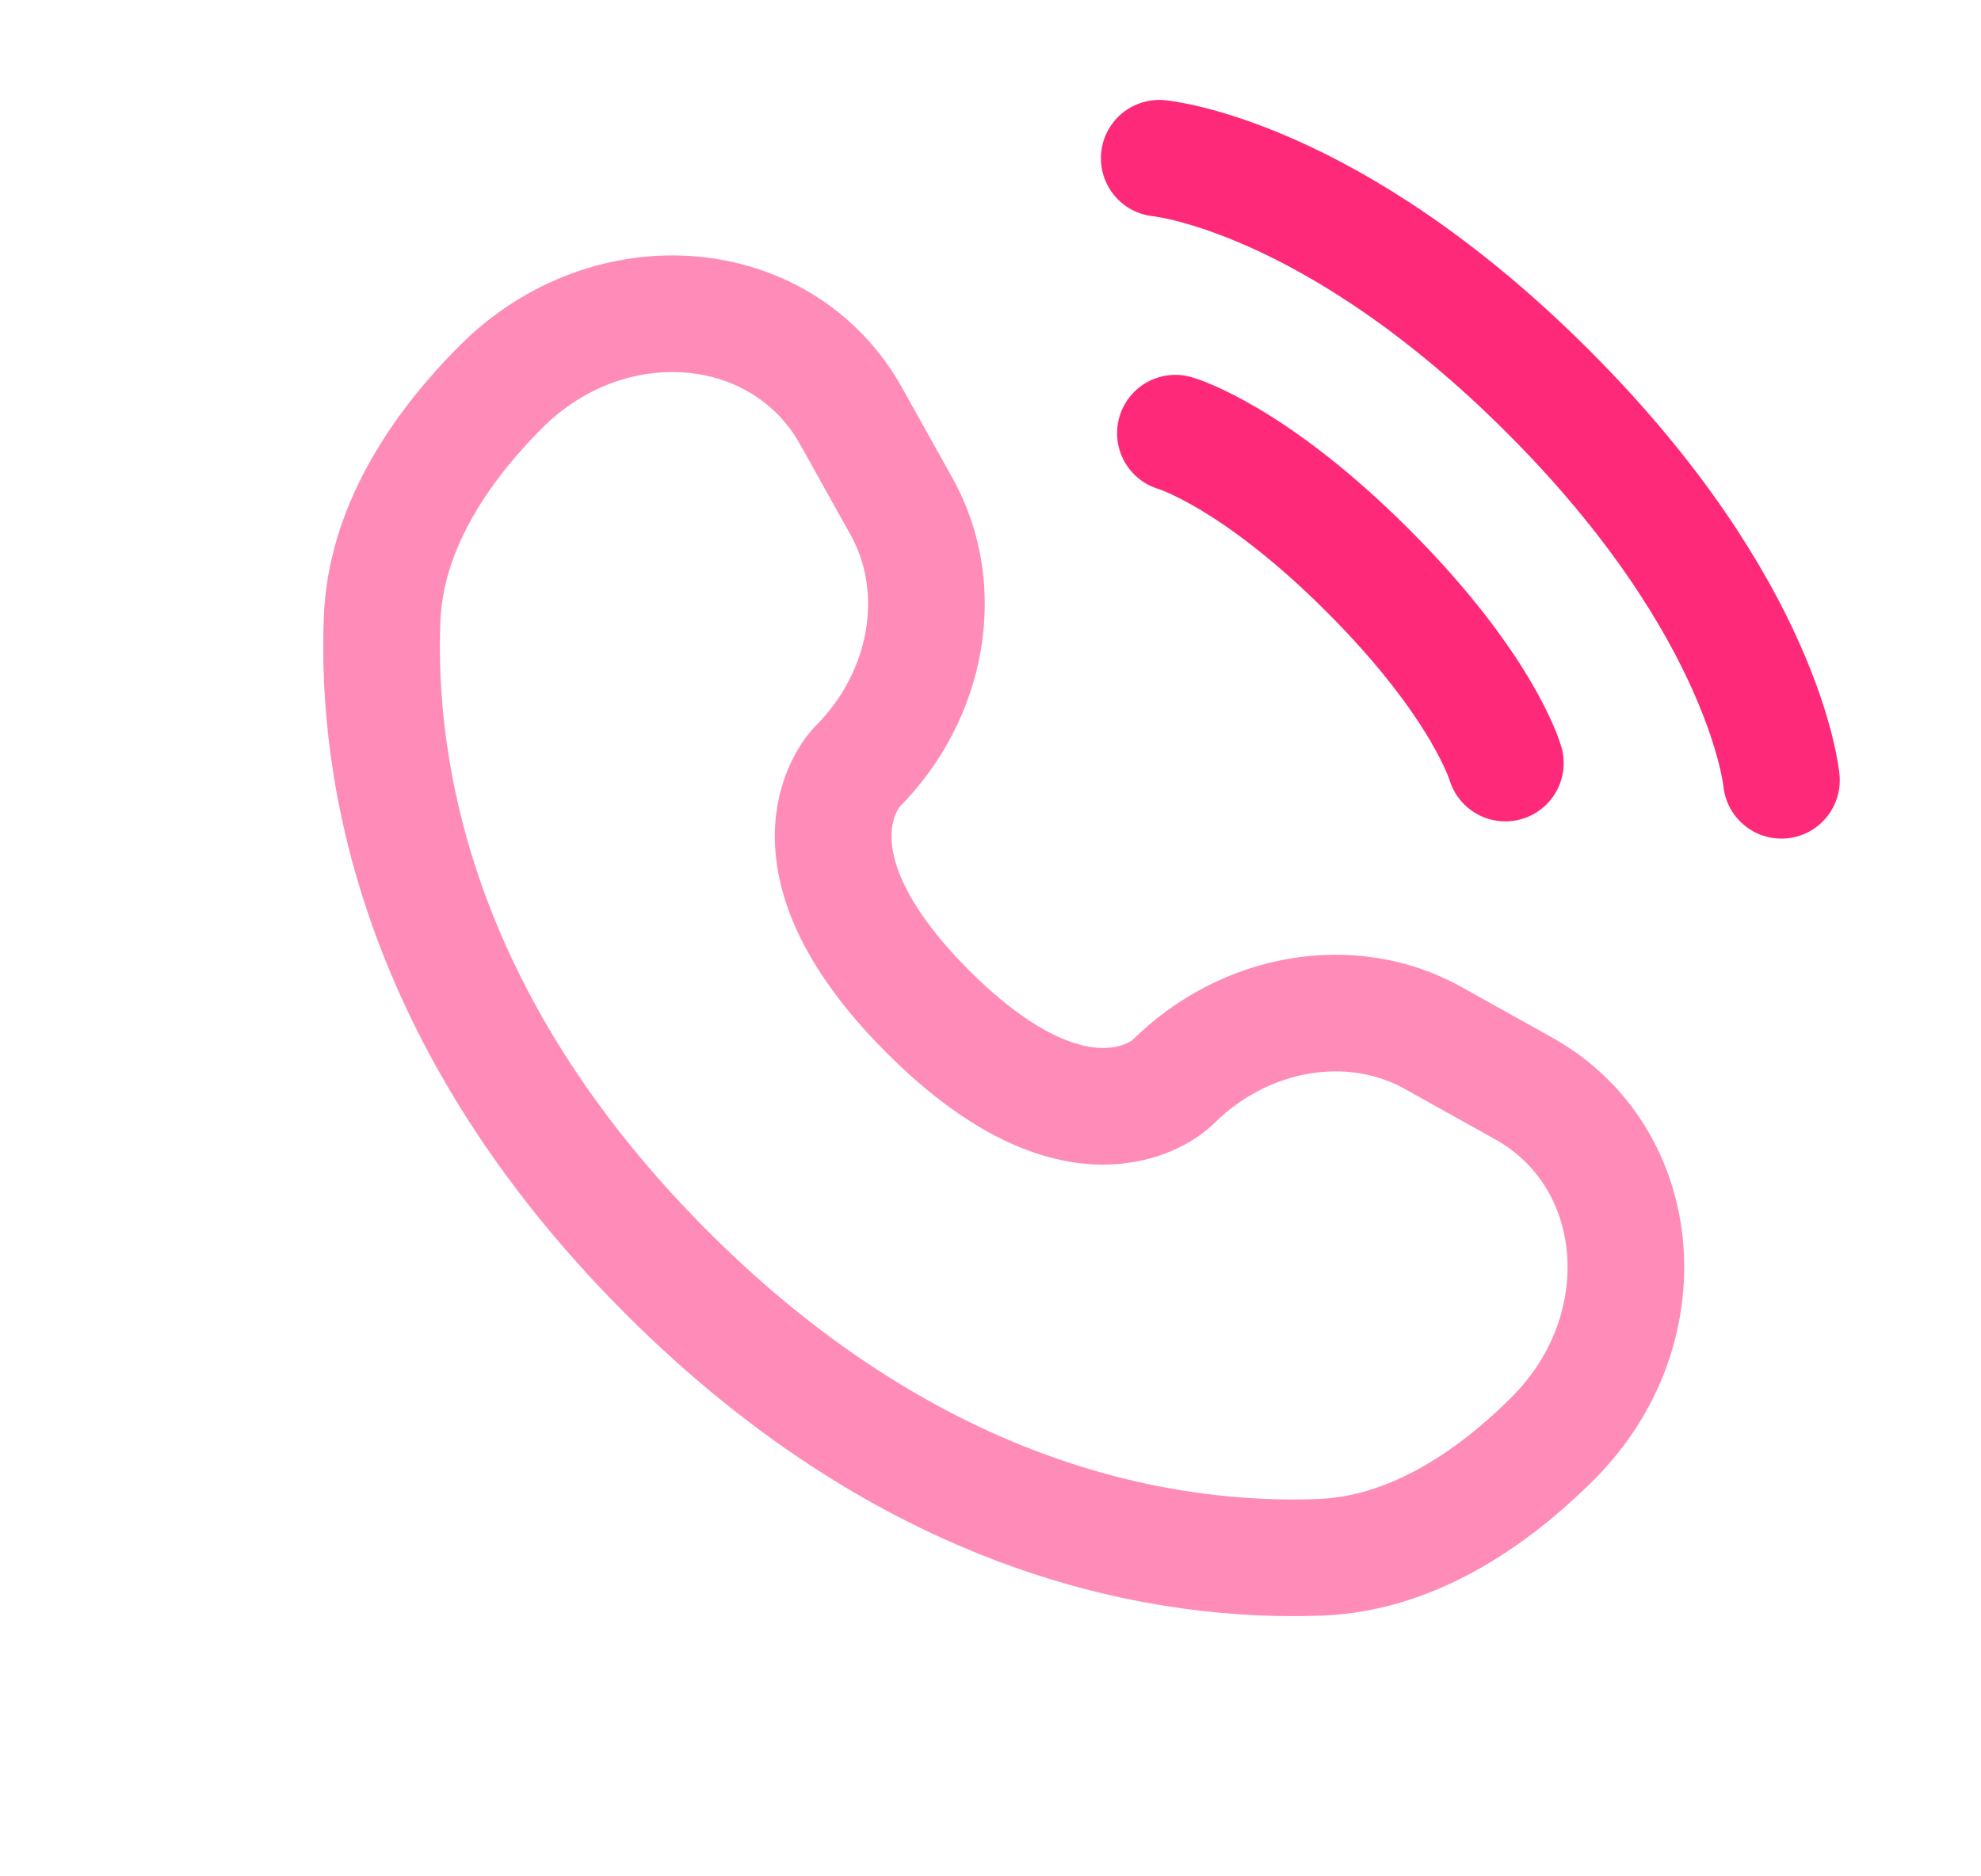 <svg width="38" height="36" viewBox="0 0 38 36" fill="none" xmlns="http://www.w3.org/2000/svg">
<path d="M22.237 3.036C22.237 3.036 25.519 3.335 29.696 7.512C33.873 11.689 34.172 14.971 34.172 14.971" stroke="#FF297A" stroke-width="2.238" stroke-linecap="round"/>
<path d="M22.547 8.311C22.547 8.311 24.024 8.733 26.239 10.948C28.454 13.163 28.876 14.64 28.876 14.64" stroke="#FF297A" stroke-width="2.238" stroke-linecap="round"/>
<path d="M16.326 7.983L17.294 9.718C18.168 11.284 17.817 13.338 16.441 14.714C16.441 14.714 14.772 16.383 17.799 19.41C20.824 22.435 22.493 20.768 22.494 20.767C23.87 19.391 25.924 19.04 27.49 19.914L29.225 20.882C31.589 22.201 31.868 25.517 29.79 27.595C28.541 28.843 27.012 29.815 25.321 29.879C22.474 29.987 17.64 29.267 12.791 24.417C7.942 19.568 7.221 14.734 7.329 11.887C7.393 10.197 8.365 8.667 9.613 7.418C11.691 5.34 15.007 5.619 16.326 7.983Z" stroke="#FF8CB8" stroke-width="2.238" stroke-linecap="round"/>
</svg>
